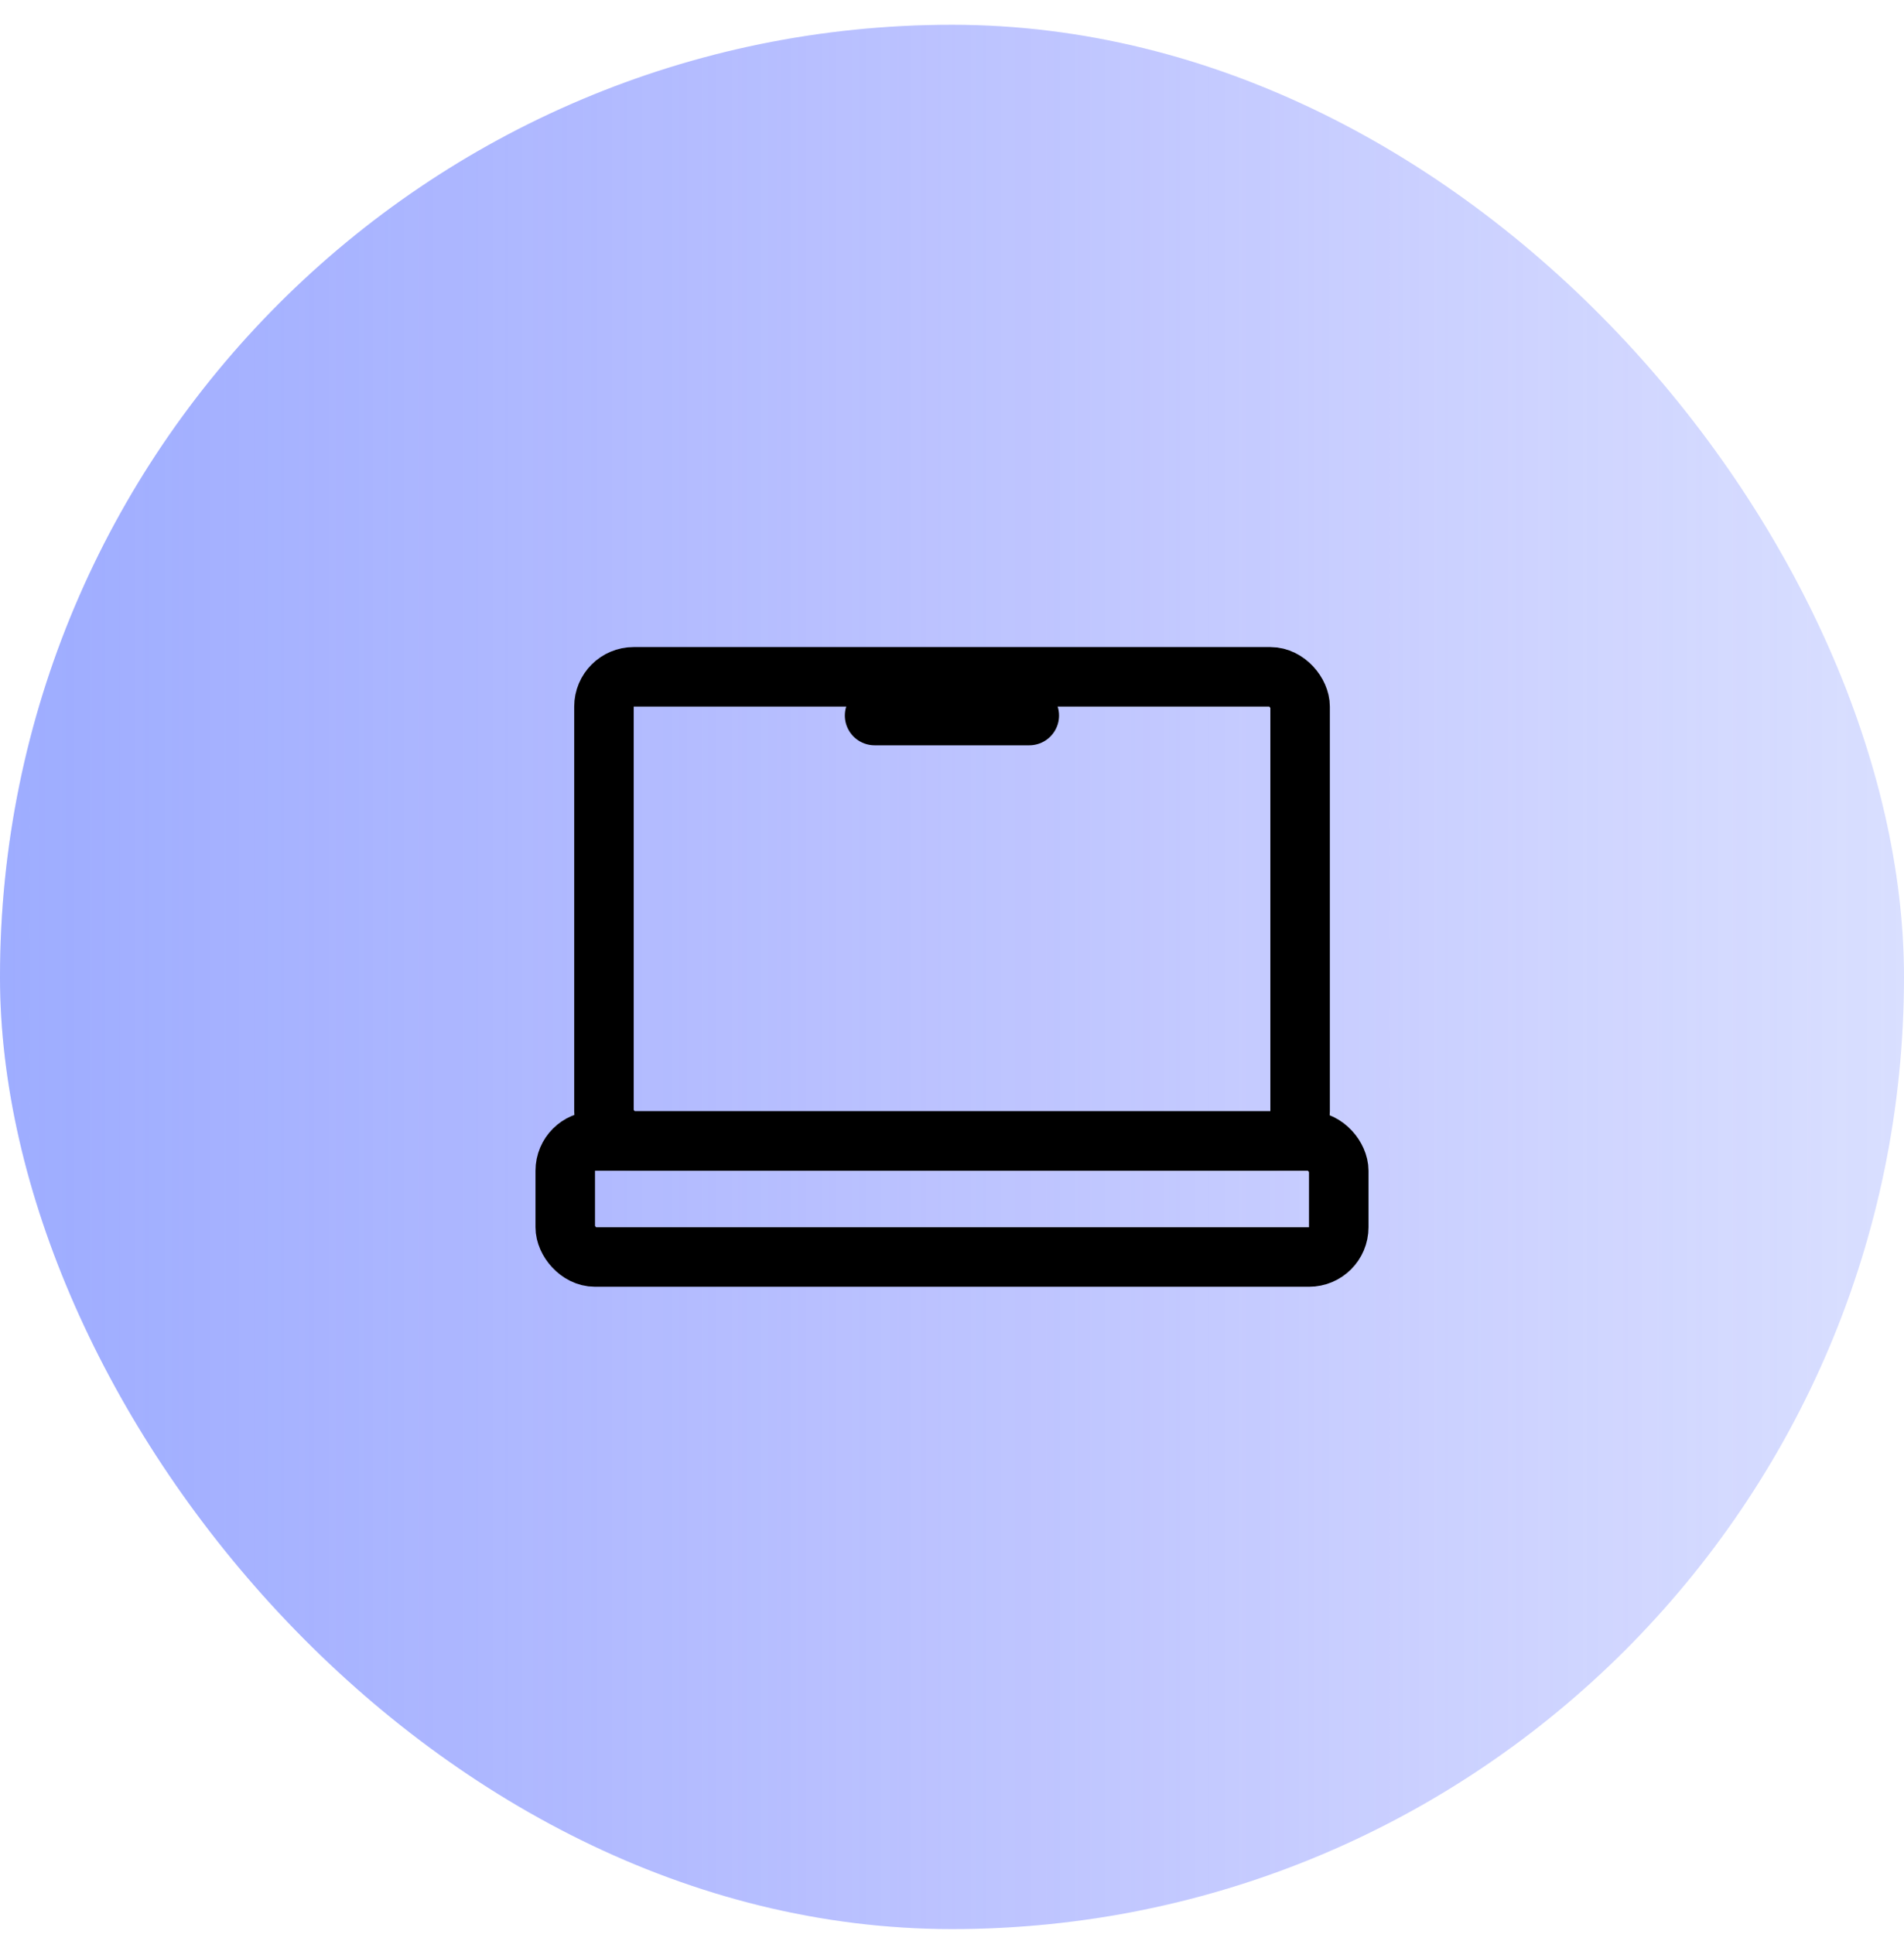 <svg width="64" height="65" viewBox="0 0 64 65" fill="none" xmlns="http://www.w3.org/2000/svg">
<rect y="0.833" width="64" height="64" rx="32" fill="#D9DFFF"/>
<rect y="0.833" width="64" height="64" rx="32" fill="url(#paint0_linear_1136_3146)" fill-opacity="0.5"/>
<rect x="19" y="38.346" width="26" height="3.9" rx="1" stroke="black" stroke-width="2"/>
<rect x="20.301" y="22.747" width="23.4" height="15.6" rx="1" stroke="black" stroke-width="2"/>
<path d="M34.598 24.048H29.398" stroke="black" stroke-width="2" stroke-linecap="round"/>
<defs>
<linearGradient id="paint0_linear_1136_3146" x1="0" y1="32.833" x2="64" y2="32.833" gradientUnits="userSpaceOnUse">
<stop stop-color="#627AFF"/>
<stop offset="1" stop-color="#6762FF" stop-opacity="0"/>
</linearGradient>
</defs>
</svg>
